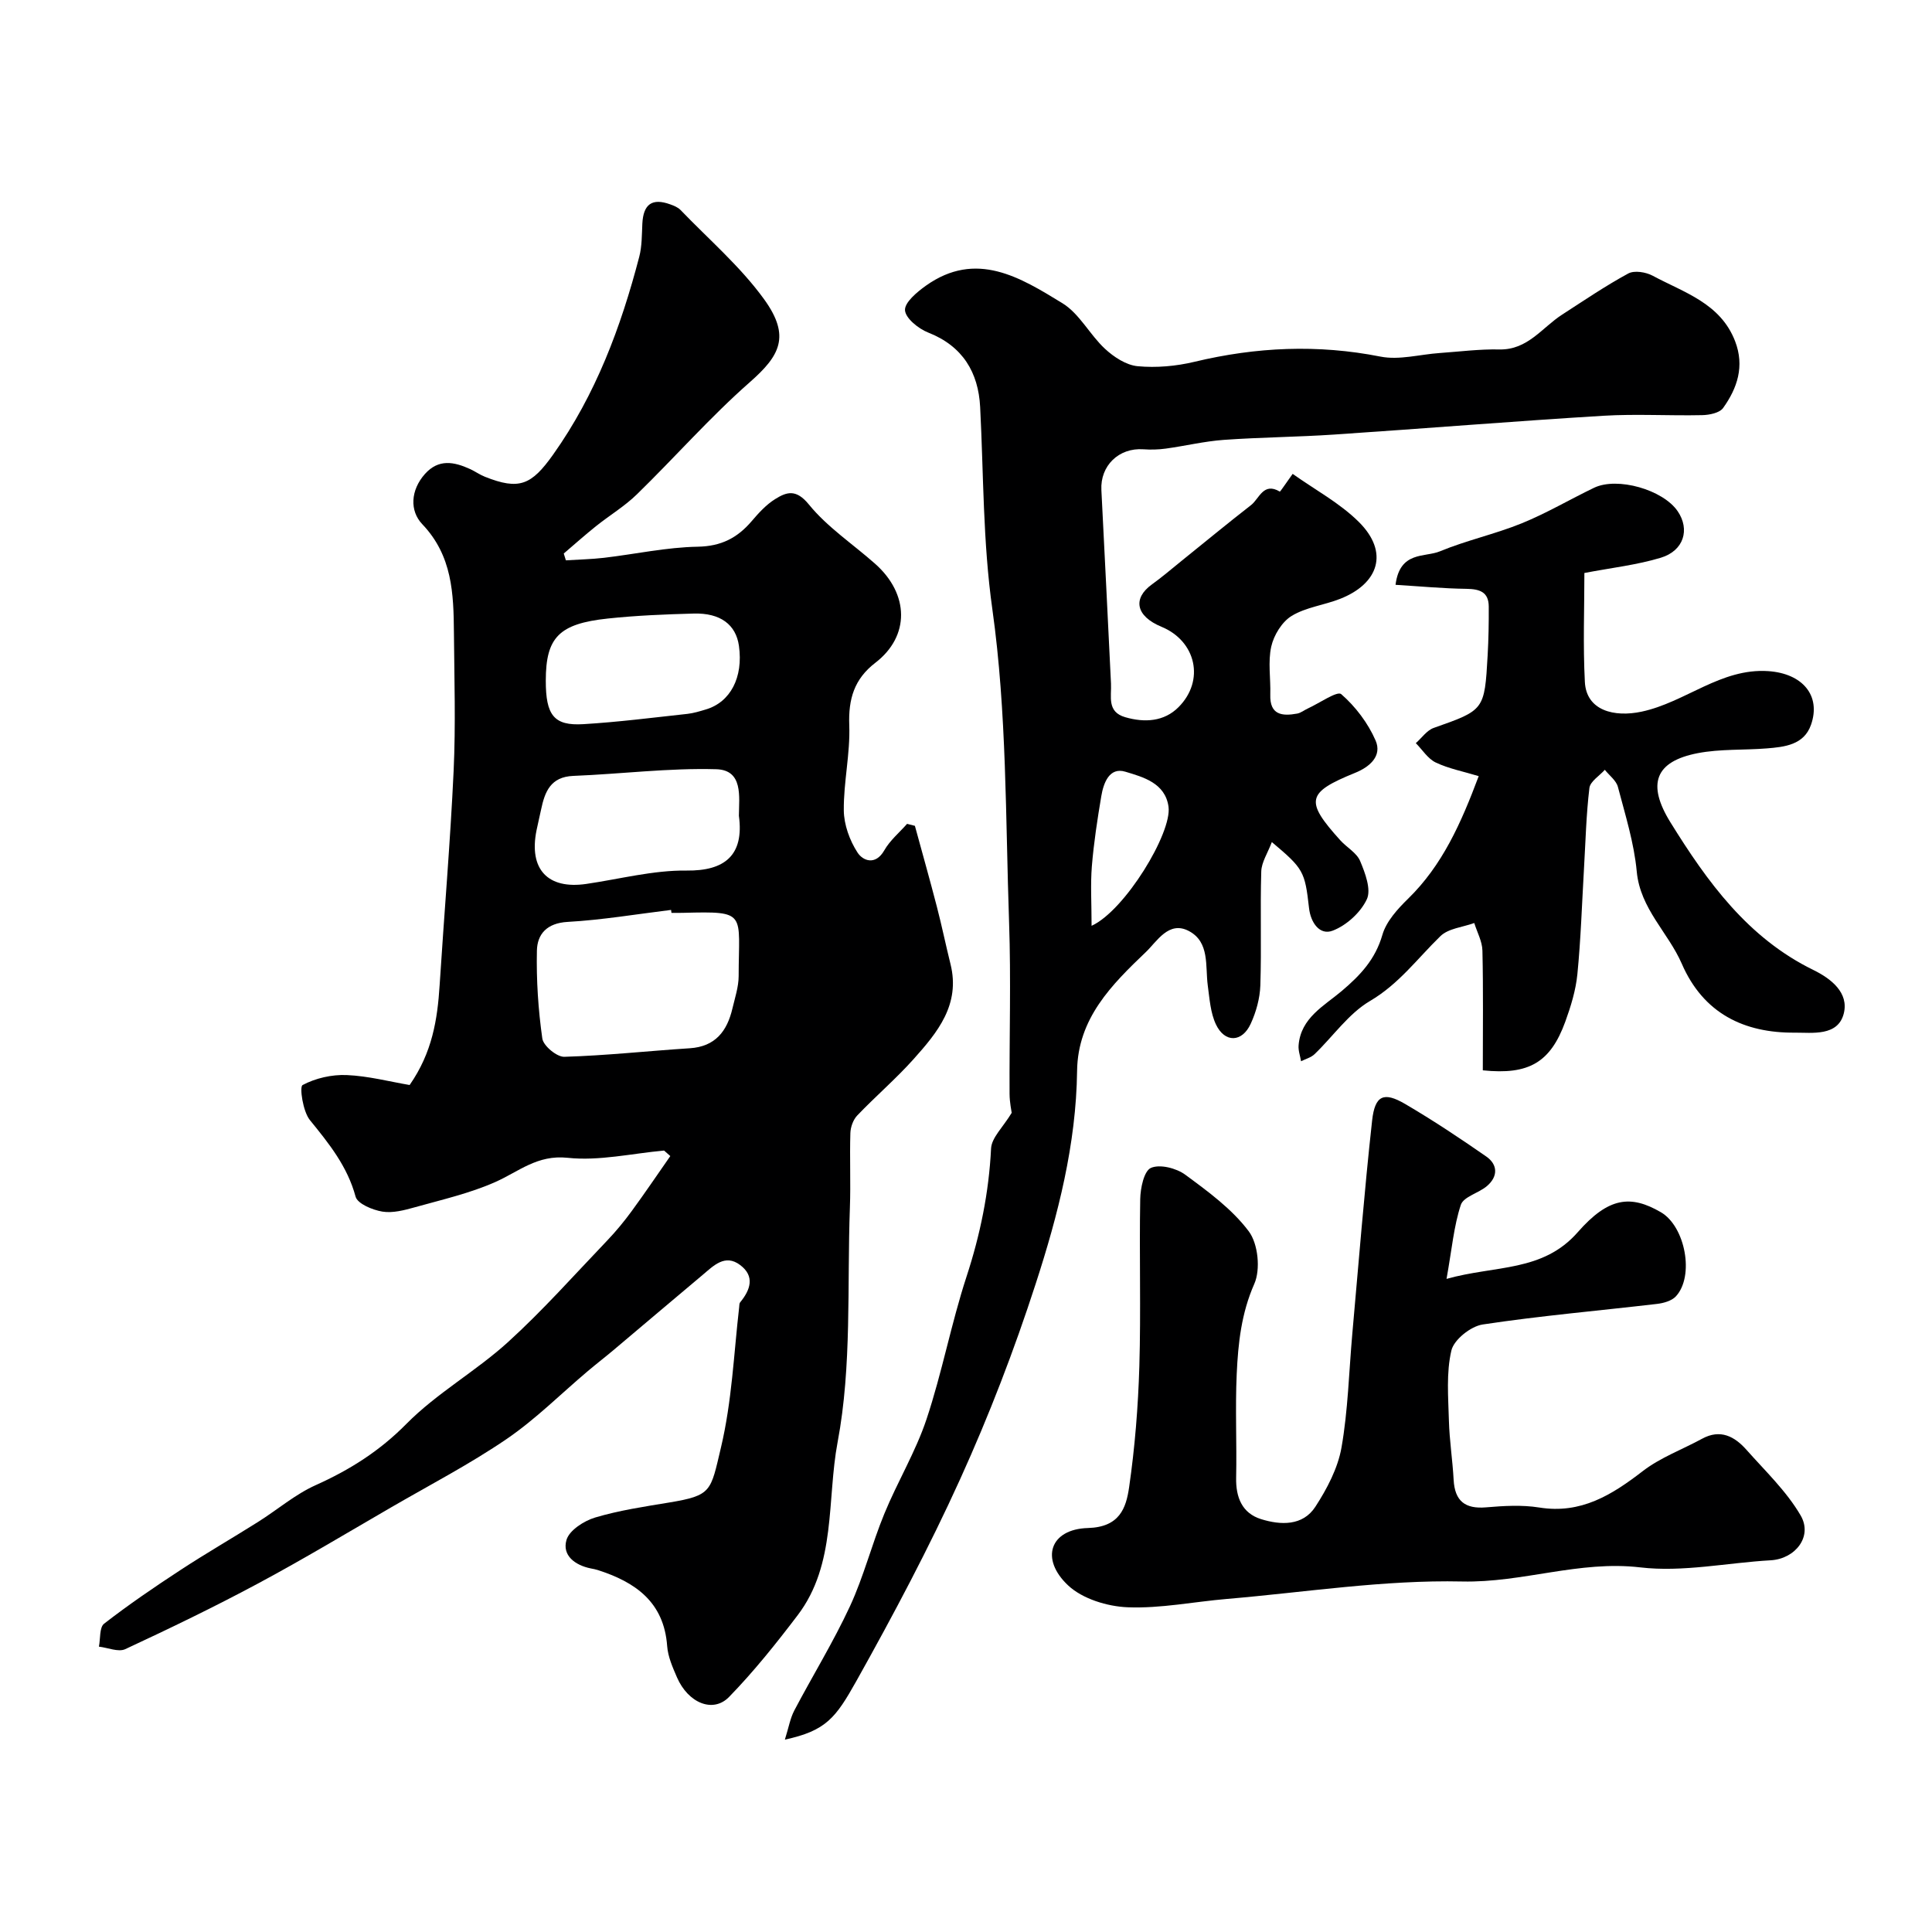 <svg enable-background="new 0 0 400 400" viewBox="0 0 400 400" xmlns="http://www.w3.org/2000/svg"><g fill="#000001"><path d="m137.49 238.21c-6.67.6-13.44 2.2-19.97 1.5-6.29-.67-10.11 2.86-14.98 5.02-5.28 2.34-11.04 3.65-16.64 5.22-2.18.61-4.6 1.25-6.74.9-2.03-.34-5.14-1.62-5.54-3.1-1.7-6.28-5.5-10.98-9.46-15.85-1.46-1.8-2.18-6.9-1.52-7.25 2.68-1.43 6.06-2.2 9.14-2.07 4.47.19 8.9 1.36 13.03 2.06 4.7-6.74 5.76-13.59 6.21-20.66.94-14.8 2.21-29.59 2.9-44.41.44-9.51.14-19.05.06-28.58-.07-8.07-.31-15.92-6.55-22.46-2.64-2.77-2.44-7.03.54-10.39 2.83-3.18 6.04-2.54 9.35-1.03 1.05.48 2 1.17 3.06 1.59 7.14 2.85 9.66 1.72 14.15-4.6 8.82-12.43 14.02-26.37 17.82-40.94.57-2.19.53-4.56.64-6.85.2-4.04 2.02-5.36 5.77-4 .76.27 1.6.61 2.14 1.17 5.86 6.09 12.39 11.7 17.3 18.48 5.57 7.7 3.23 11.72-2.95 17.16-8.23 7.24-15.51 15.55-23.38 23.22-2.55 2.49-5.69 4.37-8.49 6.61-2.27 1.82-4.45 3.76-6.66 5.65.15.47.3.94.44 1.41 2.63-.17 5.26-.22 7.87-.52 6.49-.76 12.96-2.19 19.45-2.3 4.84-.09 8.17-1.82 11.12-5.26 1.45-1.7 3.02-3.44 4.89-4.6 2.41-1.51 4.35-2.11 6.98 1.12 3.82 4.7 9.11 8.19 13.71 12.27 7.09 6.28 7.23 14.99.05 20.5-4.38 3.37-5.6 7.5-5.4 12.94.22 5.85-1.19 11.75-1.13 17.62.03 2.96 1.21 6.22 2.84 8.73 1.09 1.69 3.7 2.76 5.54-.45 1.17-2.06 3.12-3.68 4.72-5.49.54.14 1.08.27 1.62.41 1.52 5.58 3.1 11.15 4.55 16.75 1.02 3.93 1.84 7.92 2.82 11.87 2.09 8.38-2.7 14.16-7.66 19.7-3.65 4.08-7.85 7.67-11.64 11.64-.85.88-1.39 2.41-1.43 3.65-.16 5.16.09 10.34-.1 15.49-.59 16.2.43 32.73-2.54 48.49-2.25 11.92-.23 25.25-8.26 35.83-4.46 5.87-9.09 11.67-14.22 16.94-3.33 3.41-8.47 1.24-10.77-4.04-.9-2.08-1.88-4.29-2.04-6.49-.66-9.13-6.57-13.25-14.37-15.75-.47-.15-.95-.24-1.43-.33-3.28-.66-6-2.7-5.04-5.92.6-2 3.63-3.94 5.95-4.63 4.97-1.48 10.16-2.25 15.3-3.1 8.87-1.47 8.57-2.3 10.72-11.36 2.29-9.66 2.66-19.4 3.78-29.11.04-.33.01-.74.19-.96 2.14-2.6 3.11-5.41.01-7.74-3.14-2.37-5.52.16-7.77 2.05-6.17 5.16-12.29 10.38-18.45 15.56-1.76 1.48-3.58 2.88-5.33 4.36-5.58 4.71-10.79 9.95-16.78 14.04-7.61 5.19-15.83 9.47-23.82 14.1-9.18 5.32-18.27 10.79-27.62 15.8-9.02 4.84-18.26 9.3-27.54 13.62-1.43.66-3.61-.31-5.45-.52.33-1.63.08-3.99 1.08-4.76 5.06-3.92 10.37-7.55 15.74-11.06 5.29-3.47 10.78-6.63 16.14-10.01 4-2.52 7.67-5.7 11.93-7.61 7.06-3.17 13.21-7.05 18.77-12.68 6.27-6.35 14.35-10.87 21-16.9 7.26-6.6 13.81-13.99 20.61-21.1 1.81-1.9 3.49-3.94 5.04-6.06 2.74-3.74 5.33-7.58 7.99-11.39-.44-.41-.87-.78-1.29-1.14zm1.53-49.21c-.03-.2-.05-.41-.08-.61-7.14.87-14.26 2.08-21.42 2.48-4.28.24-6.29 2.51-6.36 5.97-.13 6.06.27 12.18 1.12 18.17.21 1.51 3.01 3.84 4.56 3.79 8.67-.26 17.31-1.21 25.97-1.77 5.3-.34 7.73-3.55 8.83-8.23.52-2.21 1.28-4.46 1.29-6.7.01-13.19 1.88-13.45-11.42-13.11-.83.03-1.66.01-2.49.01zm13.96-20.11c.03-3.93.92-9.47-4.69-9.63-9.84-.28-19.71.99-29.58 1.38-4.73.19-5.91 3.28-6.69 7-.3 1.43-.65 2.85-.94 4.28-1.62 8.03 2.3 12.25 10.29 11.09 6.94-1.01 13.88-2.86 20.81-2.77 7.81.09 11.92-3.12 10.8-11.35zm-39.98-27.99c-.01 7.19 1.68 9.4 7.78 9.03 7.2-.43 14.36-1.35 21.54-2.13 1.27-.14 2.53-.53 3.77-.9 5.14-1.5 7.82-6.66 6.9-13.18-.62-4.39-3.83-6.84-9.35-6.69-5.93.16-11.89.4-17.79 1.03-10.14 1.07-12.84 3.93-12.85 12.84z"/><path d="m162.5 360.17c.79-2.51 1.1-4.41 1.95-6.03 3.8-7.22 8.1-14.2 11.53-21.59 2.85-6.16 4.52-12.85 7.11-19.14 2.71-6.61 6.48-12.82 8.73-19.56 3.23-9.68 5.11-19.81 8.28-29.51 2.84-8.69 4.64-17.42 5.09-26.55.11-2.26 2.48-4.42 4.27-7.39-.04-.37-.43-2.14-.44-3.92-.06-11.83.31-23.68-.1-35.5-.75-21.64-.46-43.47-3.46-64.81-1.98-14.07-1.81-27.94-2.53-41.9-.37-7.16-3.6-12.61-10.76-15.42-2.01-.79-4.69-2.95-4.8-4.62-.1-1.61 2.48-3.76 4.31-5.07 10.44-7.43 19.59-1.7 28.3 3.63 3.52 2.16 5.64 6.5 8.79 9.42 1.84 1.71 4.4 3.39 6.77 3.61 3.86.36 7.95 0 11.75-.91 12.8-3.07 25.52-3.65 38.52-1.08 3.89.77 8.16-.46 12.26-.74 4.12-.29 8.25-.83 12.37-.74 5.86.12 8.82-4.53 12.98-7.21 4.52-2.92 8.98-5.96 13.7-8.52 1.26-.68 3.64-.29 5.04.46 6.48 3.49 14.04 5.67 17.08 13.58 1.98 5.16.46 9.69-2.48 13.8-.73 1.03-2.84 1.46-4.33 1.49-6.83.15-13.69-.28-20.49.13-18.58 1.13-37.13 2.65-55.7 3.89-7.61.51-15.25.56-22.85 1.1-4.04.29-8.02 1.26-12.04 1.81-1.52.21-3.1.25-4.64.14-5.08-.35-8.94 3.41-8.68 8.44.69 13.35 1.33 26.71 1.99 40.07.13 2.69-.89 5.85 2.95 6.96 4.04 1.17 8.05.91 11.03-2.08 5.51-5.53 3.62-13.68-3.5-16.63-5.43-2.24-5.99-5.92-2-8.79 2.13-1.53 4.13-3.26 6.17-4.9 4.77-3.84 9.5-7.75 14.34-11.51 1.71-1.32 2.54-4.83 5.96-2.8.09.05 1.29-1.77 2.66-3.67 4.63 3.29 9.75 6.03 13.7 9.95 6.32 6.28 4.12 12.77-3.86 15.92-3.31 1.31-7.08 1.73-10.05 3.54-2 1.22-3.69 3.98-4.22 6.34-.71 3.17-.1 6.63-.2 9.96-.13 4.22 2.45 4.49 5.57 3.92.77-.14 1.46-.72 2.21-1.06 2.38-1.09 6.08-3.68 6.9-2.97 2.96 2.57 5.55 6 7.12 9.6 1.38 3.18-1.16 5.45-4.24 6.7-10.06 4.09-10.43 5.8-3.07 13.96 1.34 1.48 3.39 2.59 4.11 4.29 1.04 2.48 2.33 5.9 1.39 7.92-1.28 2.74-4.23 5.43-7.09 6.51-2.66 1.01-4.54-1.65-4.88-4.69-.86-7.63-1.16-8.15-7.7-13.66-.85 2.27-2.14 4.17-2.19 6.1-.24 7.86.07 15.73-.19 23.58-.09 2.68-.87 5.5-2 7.95-1.78 3.88-5.36 3.98-7.19.13-1.14-2.4-1.32-5.31-1.69-8.03-.55-4.08.44-9.02-3.93-11.32-4.16-2.19-6.61 2.19-8.89 4.36-7.06 6.74-14.1 13.73-14.24 24.61-.19 15.19-3.94 29.81-8.57 44.07-4.45 13.74-9.67 27.3-15.64 40.45-6.47 14.26-13.85 28.14-21.5 41.82-4.26 7.58-6.23 10.26-14.79 12.11zm63.5-168.49c6.9-3.15 16.67-19.25 15.93-24.65-.68-4.93-5.27-6.15-8.95-7.26-3.3-.99-4.51 2.33-4.97 5.07-.81 4.8-1.55 9.63-1.95 14.47-.31 3.82-.06 7.66-.06 12.37z"/><path d="m299.49 264.78c10.12-2.85 19.9-1.37 27.17-9.67 6.38-7.28 10.97-7.76 17.21-4.13 5.05 2.94 6.99 13.22 3.1 17.42-.86.93-2.54 1.4-3.9 1.56-12.03 1.41-24.12 2.45-36.09 4.26-2.48.37-5.97 3.15-6.49 5.4-1.08 4.62-.64 9.64-.51 14.49.11 4.1.76 8.18.98 12.28.24 4.38 2.36 6.06 6.72 5.69 3.64-.31 7.4-.54 10.98.03 8.66 1.4 15.05-2.59 21.48-7.55 3.64-2.8 8.16-4.45 12.25-6.68 3.79-2.07 6.73-.49 9.19 2.28 3.9 4.4 8.3 8.58 11.22 13.59 2.56 4.39-1.13 9-6.19 9.29-9.02.51-18.19 2.51-27.02 1.47-12.62-1.48-24.36 3.2-36.87 2.92-16.19-.36-32.44 2.23-48.67 3.61-6.86.58-13.74 2-20.57 1.73-4.23-.17-9.36-1.74-12.34-4.53-5.85-5.49-3.74-11.66 4.11-11.88 6.53-.19 7.89-4.09 8.52-8.43 1.2-8.29 1.87-16.7 2.12-25.07.34-11.52-.03-23.06.18-34.59.04-2.28.78-5.84 2.22-6.47 1.85-.81 5.25.05 7.09 1.4 4.74 3.49 9.7 7.11 13.17 11.74 1.93 2.58 2.46 7.89 1.14 10.87-2.69 6.09-3.35 12.3-3.64 18.63-.33 7.15.03 14.33-.12 21.49-.09 4.08 1.23 7.36 5.16 8.59 4.05 1.26 8.63 1.45 11.24-2.56 2.41-3.71 4.65-7.96 5.41-12.25 1.36-7.74 1.54-15.7 2.24-23.56 1.32-14.72 2.48-29.46 4.1-44.14.58-5.25 2.41-6.03 6.83-3.45 5.75 3.37 11.32 7.07 16.8 10.88 2.42 1.68 2.45 4.15.16 6.11-1.71 1.47-4.85 2.2-5.42 3.9-1.45 4.38-1.85 9.16-2.96 15.33z"/><path d="m307 221.6c0-8.48.11-16.63-.08-24.78-.04-1.92-1.1-3.81-1.69-5.72-2.38.87-5.37 1.11-7.02 2.73-4.73 4.6-8.57 9.89-14.56 13.41-4.44 2.61-7.64 7.32-11.47 11-.73.71-1.86 1-2.81 1.48-.18-1.1-.6-2.21-.51-3.29.44-5.69 5.3-8.18 8.93-11.25 3.87-3.28 6.95-6.55 8.42-11.63.8-2.78 3.14-5.35 5.31-7.47 7.09-6.92 10.95-15.58 14.63-25.39-3.18-.97-6.2-1.54-8.89-2.82-1.64-.78-2.77-2.64-4.13-4.01 1.23-1.08 2.28-2.65 3.7-3.15 10.47-3.7 10.53-3.63 11.17-15.02.19-3.36.25-6.74.23-10.11-.02-3.07-1.93-3.63-4.66-3.67-4.77-.06-9.54-.52-14.64-.83.9-7.06 6.05-5.63 9.18-6.93 5.5-2.28 11.42-3.56 16.94-5.8 5.14-2.09 9.97-4.95 14.98-7.36 4.83-2.32 14.29.4 17.32 4.86 2.57 3.77 1.28 8.17-3.49 9.62-4.95 1.5-10.18 2.08-15.83 3.16 0 7.33-.3 14.97.1 22.57.31 5.93 6.08 7.35 11.75 6.14 9.1-1.94 16.39-9.05 26.22-8.39 7.08.48 10.97 5.05 8.85 11.11-1.46 4.16-5.44 4.59-9.17 4.89-4.75.38-9.62.09-14.26.98-8.88 1.71-10.59 6.4-5.66 14.35 7.64 12.32 16.02 23.92 29.59 30.55 3.65 1.79 7.38 4.7 6.28 9.02-1.21 4.75-6.54 3.93-10.1 3.95-10.54.09-18.96-3.97-23.43-14.26-2.82-6.49-8.61-11.37-9.33-19.11-.55-5.91-2.38-11.72-3.9-17.51-.35-1.33-1.78-2.37-2.71-3.54-1.11 1.25-3.02 2.4-3.19 3.76-.67 5.57-.8 11.21-1.13 16.83-.42 7.24-.65 14.51-1.36 21.72-.33 3.33-1.35 6.66-2.5 9.83-3.08 8.45-7.53 11.07-17.08 10.08z"/></g></svg>